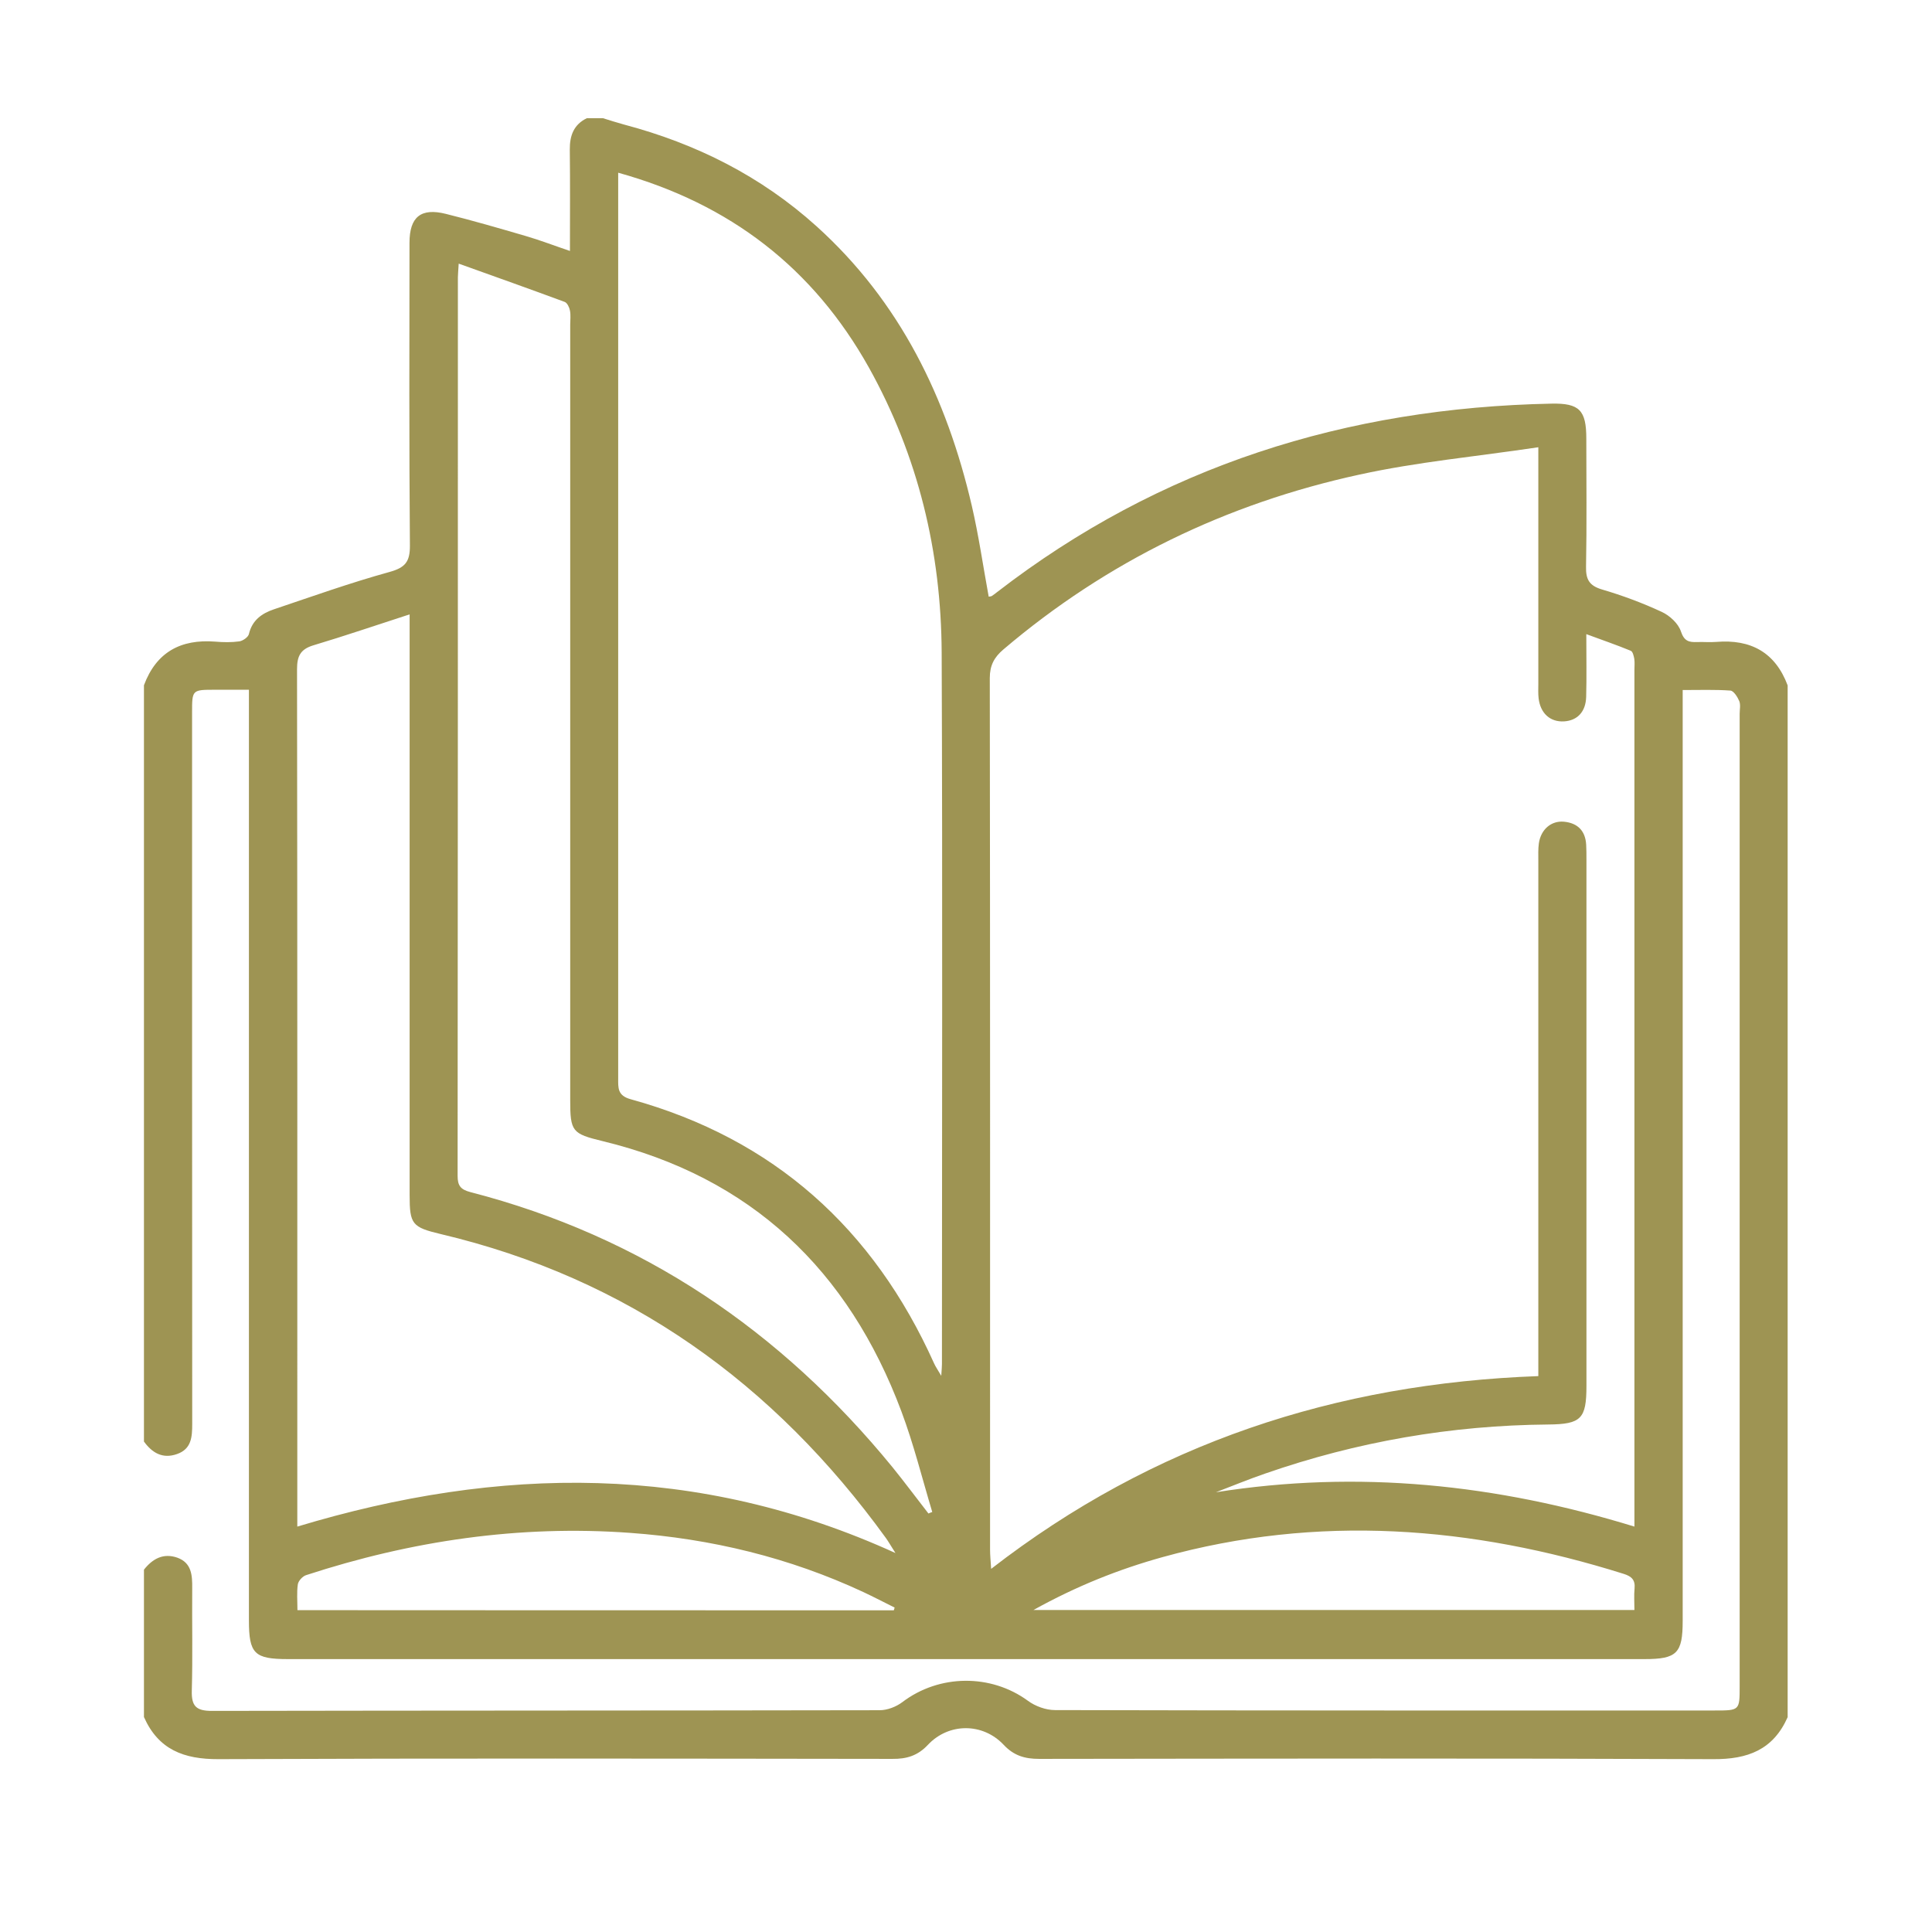 <?xml version="1.0" encoding="utf-8"?>
<!-- Generator: Adobe Illustrator 27.0.0, SVG Export Plug-In . SVG Version: 6.00 Build 0)  -->
<svg version="1.1" id="Livello_1" xmlns="http://www.w3.org/2000/svg" xmlns:xlink="http://www.w3.org/1999/xlink" x="0px" y="0px"
	 viewBox="0 0 141.73 141.73" style="enable-background:new 0 0 141.73 141.73;" xml:space="preserve">
<style type="text/css">
	.st0{fill:#9E9453;}
</style>
<g>
	<path class="st0" d="M10.56,105.75c0-18.49,0-36.98,0-55.48c0.91-2.44,2.71-3.4,5.24-3.2c0.58,0.05,1.18,0.06,1.76-0.02
		c0.26-0.04,0.65-0.31,0.7-0.54c0.24-1.01,0.94-1.51,1.83-1.81c2.82-0.95,5.62-1.95,8.48-2.74c1.16-0.32,1.51-0.75,1.5-1.95
		c-0.06-7.4-0.04-14.8-0.03-22.2c0-1.9,0.84-2.58,2.67-2.12c1.97,0.49,3.93,1.06,5.88,1.63c1.03,0.3,2.04,0.69,3.22,1.09
		c0-2.6,0.02-5.02-0.01-7.43c-0.01-1.04,0.29-1.84,1.25-2.31c0.39,0,0.79,0,1.18,0c0.52,0.16,1.04,0.33,1.56,0.47
		c5.28,1.4,10.03,3.78,14.1,7.45c6.14,5.54,9.56,12.6,11.4,20.51c0.51,2.2,0.83,4.44,1.24,6.67c0.09-0.02,0.17-0.01,0.23-0.05
		c0.13-0.08,0.25-0.18,0.38-0.28c11.97-9.25,25.65-13.53,40.68-13.83c2.04-0.04,2.55,0.48,2.55,2.56c0,3.13,0.04,6.27-0.02,9.4
		c-0.02,0.93,0.23,1.39,1.16,1.67c1.5,0.44,2.98,0.99,4.4,1.65c0.58,0.27,1.21,0.85,1.4,1.43c0.24,0.72,0.59,0.8,1.18,0.78
		c0.47-0.02,0.94,0.03,1.41-0.01c2.53-0.21,4.33,0.76,5.24,3.19c0,25.23,0,50.46,0,75.69c-1.06,2.39-2.92,3.1-5.47,3.08
		c-16.48-0.07-32.96-0.04-49.44-0.02c-1.04,0-1.85-0.23-2.6-1.03c-1.53-1.63-4.03-1.63-5.56,0c-0.75,0.8-1.56,1.04-2.6,1.03
		c-16.48-0.02-32.96-0.05-49.44,0.02c-2.55,0.01-4.41-0.7-5.47-3.09c0-3.6,0-7.21,0-10.81c0.63-0.8,1.42-1.24,2.45-0.88
		c1.05,0.38,1.1,1.29,1.09,2.24c-0.02,2.51,0.04,5.02-0.03,7.52c-0.03,1.13,0.32,1.48,1.47,1.48c16.33-0.03,32.66-0.02,48.99-0.05
		c0.56,0,1.21-0.25,1.66-0.59c2.71-2.06,6.5-2.09,9.22-0.1c0.54,0.4,1.32,0.68,1.98,0.68c16.13,0.04,32.27,0.03,48.4,0.03
		c1.83,0,1.83,0,1.83-1.78c0-23.78,0-47.56,0-71.34c0-0.31,0.08-0.66-0.03-0.93c-0.13-0.31-0.41-0.75-0.65-0.77
		c-1.12-0.08-2.25-0.04-3.5-0.04c0,0.64,0,1.14,0,1.64c0,22.21,0,44.43,0,66.64c0,2.38-0.42,2.81-2.8,2.81c-33.17,0-66.34,0-99.51,0
		c-2.47,0-2.87-0.39-2.87-2.85c0-22.21,0-44.43,0-66.64c0-0.49,0-0.99,0-1.62c-0.93,0-1.71,0-2.48,0c-1.69,0-1.69,0-1.69,1.68
		c0,17.39,0,34.79,0.01,52.18c0,0.95-0.05,1.84-1.12,2.21C11.93,107.04,11.16,106.58,10.56,105.75z M112.85,32.81
		c-4.56,0.68-8.91,1.08-13.14,2.01c-9.73,2.12-18.49,6.35-26.11,12.83c-0.67,0.57-0.99,1.17-0.99,2.09
		c0.03,21.31,0.02,42.62,0.02,63.93c0,0.4,0.04,0.81,0.08,1.42c11.9-9.22,25.3-13.6,40.14-14.14c0-0.56,0-1.02,0-1.49
		c0-12.1,0-24.21,0-36.31c0-0.43-0.02-0.87,0.04-1.29c0.15-1.02,0.91-1.67,1.85-1.58c1,0.1,1.56,0.67,1.62,1.68
		c0.02,0.35,0.02,0.7,0.02,1.06c0,12.89,0,25.78,0,38.66c0,2.4-0.39,2.8-2.8,2.82c-7.12,0.06-14.04,1.26-20.77,3.6
		c-1.22,0.42-2.41,0.91-3.61,1.37c10.43-1.65,20.58-0.59,30.7,2.52c0-0.65,0-1.07,0-1.5c0-20.45,0-40.9,0-61.34
		c0-0.27,0.03-0.55-0.01-0.82c-0.04-0.21-0.11-0.53-0.26-0.59c-1.02-0.42-2.07-0.78-3.26-1.22c0,1.71,0.03,3.15-0.01,4.6
		c-0.03,1.1-0.65,1.74-1.62,1.8c-1.02,0.06-1.74-0.59-1.87-1.7c-0.04-0.35-0.02-0.7-0.02-1.06c0-5.21,0-10.42,0-15.63
		C112.85,34.12,112.85,33.7,112.85,32.81z M45.35,12.67c0,1.32,0,2.49,0,3.66c0,20.92,0,41.83,0,62.75c0,0.71-0.07,1.29,0.92,1.56
		c10.51,2.9,17.81,9.5,22.25,19.37c0.11,0.25,0.27,0.47,0.53,0.92c0.03-0.48,0.05-0.67,0.05-0.86c0-17.39,0.05-34.78-0.02-52.17
		c-0.03-7.4-1.72-14.44-5.34-20.94C59.67,19.69,53.59,14.96,45.35,12.67z M30.05,45.07c-2.53,0.82-4.79,1.59-7.06,2.27
		c-0.96,0.29-1.2,0.8-1.2,1.76c0.03,20.49,0.02,40.97,0.02,61.46c0,0.42,0,0.84,0,1.43c14.84-4.48,29.37-4.67,43.88,1.94
		c-0.37-0.58-0.52-0.85-0.7-1.1c-8.21-11.34-18.91-19.05-32.66-22.3c-2.1-0.5-2.28-0.72-2.28-2.85c0-13.63,0-27.26,0-40.89
		C30.05,46.33,30.05,45.86,30.05,45.07z M68.11,111.03c0.09-0.04,0.18-0.08,0.28-0.11c-0.74-2.46-1.36-4.97-2.26-7.37
		C62.25,93.18,55.11,86.35,44.2,83.71c-2.23-0.54-2.37-0.7-2.37-3.01c0-18.96,0-37.91,0-56.87c0-0.35,0.05-0.71-0.02-1.05
		c-0.04-0.23-0.2-0.56-0.38-0.63c-2.54-0.94-5.1-1.85-7.78-2.81c-0.03,0.55-0.06,0.78-0.06,1.01c0,21.97,0,43.94-0.02,65.91
		c0,0.71,0.21,1,0.93,1.19c12.59,3.25,22.79,10.17,30.97,20.18C66.37,108.74,67.23,109.9,68.11,111.03z M65.57,118.13
		c0.02-0.07,0.04-0.13,0.06-0.2c-0.77-0.38-1.53-0.78-2.3-1.14c-5.43-2.53-11.15-3.91-17.11-4.34c-8.13-0.59-16.04,0.58-23.76,3.1
		c-0.26,0.08-0.57,0.42-0.61,0.67c-0.09,0.6-0.03,1.23-0.03,1.9C36.48,118.13,51.03,118.13,65.57,118.13z M75.81,118.11
		c14.9,0,29.44,0,44.09,0c0-0.58-0.04-1.08,0.01-1.58c0.06-0.63-0.22-0.89-0.79-1.07c-11.17-3.51-22.43-4.39-33.84-1.23
		C82.08,115.12,79,116.34,75.81,118.11z"/>
</g>
</svg>

